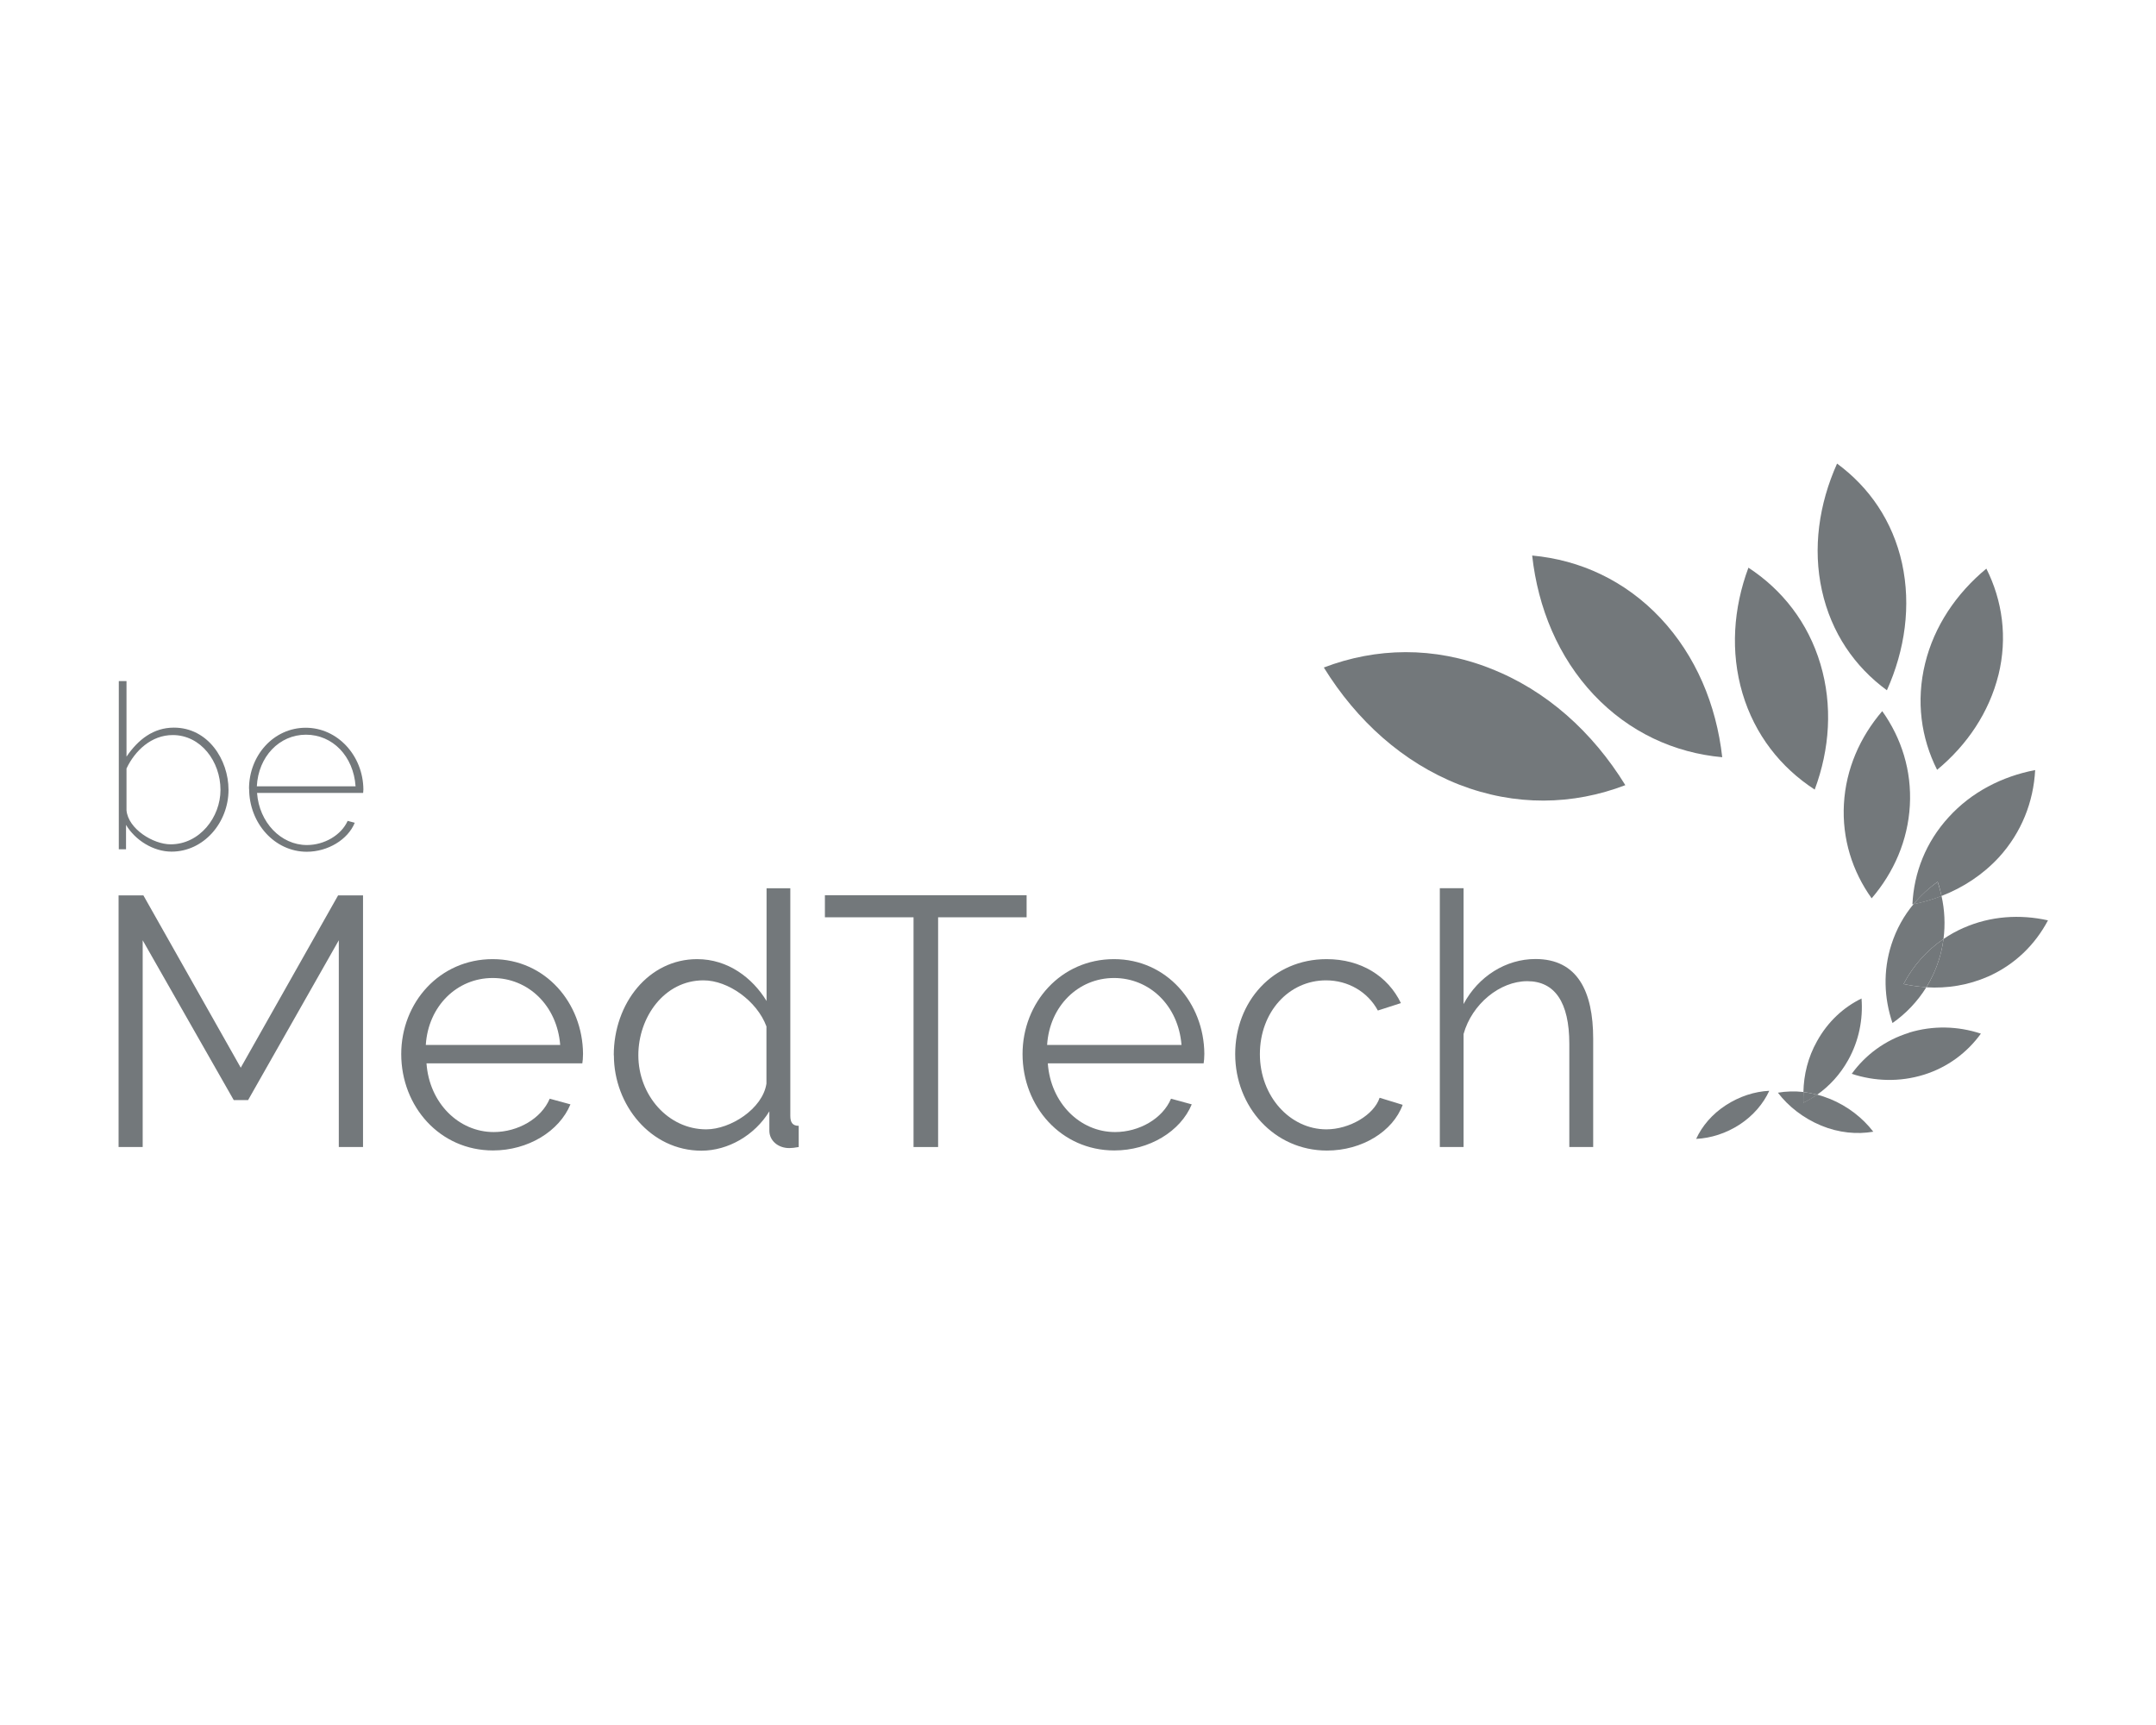 <svg width="200" height="160" viewBox="0 0 200 160" fill="none" xmlns="http://www.w3.org/2000/svg">
<g clip-path="url(#clip0_711_197)">
<path d="M31.429 106.391V87.214L23.013 102.039H21.684L13.236 87.214V106.391H11V83.049H13.301L22.333 99.033L31.364 83.049H33.676V106.391H31.429Z" fill="#73787B"/>
<path d="M37.22 97.775C37.22 92.976 40.796 88.963 45.7 88.963C50.605 88.963 54.051 93.041 54.084 97.743C54.084 98.07 54.051 98.497 54.019 98.628H39.564C39.823 102.313 42.556 105.002 45.797 105.002C48.045 105.002 50.216 103.756 50.994 101.908L52.917 102.433C51.88 104.937 48.984 106.708 45.733 106.708C40.795 106.708 37.22 102.63 37.22 97.764V97.775ZM51.966 96.922C51.675 93.271 49.006 90.713 45.7 90.713C42.395 90.713 39.726 93.315 39.499 96.922H51.977H51.966Z" fill="#73787B"/>
<path d="M56.936 97.874C56.936 93.041 60.188 88.963 64.671 88.963C67.534 88.963 69.803 90.702 71.11 92.845V82.392H73.313V103.504C73.313 104.128 73.541 104.423 74.092 104.423V106.391C73.735 106.457 73.443 106.489 73.216 106.489C72.147 106.489 71.369 105.768 71.369 104.882V103.078C70.008 105.308 67.534 106.73 65.071 106.73C60.36 106.73 56.947 102.487 56.947 97.885L56.936 97.874ZM71.099 100.498V95.206C70.224 92.845 67.555 90.931 65.255 90.931C61.614 90.931 59.215 94.353 59.215 97.874C59.215 101.591 61.981 104.751 65.513 104.751C67.761 104.751 70.743 102.849 71.099 100.509V100.498Z" fill="#73787B"/>
<path d="M95.244 85.082H87.023V106.391H84.744V85.082H76.522V83.037H95.233V85.082H95.244Z" fill="#73787B"/>
<path d="M94.856 97.775C94.856 92.976 98.431 88.963 103.336 88.963C108.241 88.963 111.687 93.041 111.72 97.743C111.72 98.07 111.687 98.497 111.655 98.628H97.2C97.459 102.313 100.192 105.002 103.433 105.002C105.68 105.002 107.852 103.756 108.629 101.908L110.552 102.433C109.515 104.937 106.62 106.708 103.368 106.708C98.431 106.708 94.856 102.63 94.856 97.764V97.775ZM109.602 96.922C109.31 93.271 106.642 90.713 103.336 90.713C100.03 90.713 97.362 93.315 97.135 96.922H109.613H109.602Z" fill="#73787B"/>
<path d="M123.063 88.963C126.25 88.963 128.746 90.537 129.955 93.041L127.816 93.73C126.876 91.992 125.051 90.931 123.009 90.931C119.562 90.931 116.873 93.861 116.873 97.775C116.873 101.69 119.671 104.751 123.041 104.751C125.191 104.751 127.46 103.406 127.979 101.821L130.118 102.477C129.21 104.948 126.347 106.718 123.095 106.718C118.19 106.718 114.582 102.64 114.582 97.775C114.582 92.91 118.061 88.963 123.063 88.963Z" fill="#73787B"/>
<path d="M147.781 106.391H145.577V96.824C145.577 92.943 144.216 91.008 141.677 91.008C139.138 91.008 136.545 93.118 135.768 95.906V106.391H133.564V82.382H135.768V93.129C137.129 90.559 139.7 88.952 142.433 88.952C146.333 88.952 147.791 91.948 147.791 96.354V106.38L147.781 106.391Z" fill="#73787B"/>
<path d="M11.691 76.51V78.773H11.021V63.172H11.735V70.18C12.815 68.594 14.23 67.49 16.131 67.49C19.297 67.49 21.198 70.464 21.198 73.263C21.198 76.302 18.897 78.992 15.915 78.992C14.209 78.992 12.534 77.921 11.691 76.51ZM20.453 73.263C20.453 70.639 18.638 68.179 16.023 68.179C14.036 68.179 12.512 69.633 11.735 71.284V75.154C11.886 76.882 14.209 78.314 15.829 78.314C18.53 78.314 20.453 75.789 20.453 73.274V73.263Z" fill="#73787B"/>
<path d="M23.1 73.165C23.1 70.049 25.401 67.501 28.361 67.501C31.321 67.501 33.687 70.093 33.709 73.23C33.709 73.296 33.687 73.525 33.687 73.547H23.845C24.04 76.281 26.06 78.38 28.469 78.38C30.09 78.38 31.656 77.462 32.25 76.139L32.909 76.314C32.272 77.877 30.414 79.003 28.458 79.003C25.477 79.003 23.111 76.357 23.111 73.165H23.1ZM32.985 72.935C32.79 70.136 30.857 68.146 28.383 68.146C25.909 68.146 23.964 70.18 23.824 72.935H32.985Z" fill="#73787B"/>
<path d="M138.231 61.991C133.023 59.947 127.665 60.056 122.804 61.914C125.85 66.845 130.139 70.727 135.346 72.771C140.575 74.805 145.923 74.684 150.773 72.826C147.727 67.884 143.438 64.014 138.22 61.991H138.231Z" fill="#73787B"/>
<path d="M175.037 64.025C176.723 60.264 177.295 56.175 176.442 52.249C175.578 48.335 173.395 45.187 170.414 43C168.728 46.761 168.145 50.861 169.009 54.764C169.874 58.689 172.045 61.838 175.037 64.025Z" fill="#73787B"/>
<path d="M159.762 70.235C159.211 65.348 157.309 60.821 154.036 57.334C150.752 53.846 146.571 51.932 142.131 51.528C142.671 56.404 144.561 60.952 147.845 64.44C151.141 67.928 155.322 69.83 159.762 70.235Z" fill="#73787B"/>
<path d="M185.387 62.603C186.24 59.127 185.754 55.704 184.263 52.742C181.477 55.048 179.423 58.077 178.581 61.543C177.728 65.03 178.203 68.442 179.694 71.404C182.481 69.098 184.523 66.069 185.387 62.592V62.603Z" fill="#73787B"/>
<path d="M168.339 73.241C169.744 69.469 170.014 65.424 168.869 61.587C167.724 57.749 165.336 54.709 162.192 52.654C160.788 56.426 160.507 60.471 161.641 64.309C162.787 68.157 165.185 71.186 168.329 73.23L168.339 73.241Z" fill="#73787B"/>
<path d="M179.748 81.791C179.899 82.217 180.007 82.666 180.105 83.103C182.114 82.327 183.929 81.135 185.419 79.528C187.537 77.21 188.639 74.356 188.79 71.426C185.712 72.017 182.881 73.471 180.774 75.789C178.646 78.107 177.544 80.949 177.404 83.879C177.447 83.879 177.479 83.858 177.523 83.858C178.181 83.07 178.927 82.371 179.758 81.78L179.748 81.791Z" fill="#73787B"/>
<path d="M171.051 74.553C170.867 77.79 171.829 80.818 173.623 83.322C175.686 80.916 176.982 77.954 177.166 74.717C177.349 71.481 176.388 68.463 174.605 65.96C172.542 68.365 171.235 71.317 171.051 74.564V74.553Z" fill="#73787B"/>
<path d="M177.079 95.797C174.854 96.485 173.039 97.852 171.775 99.601C173.903 100.301 176.215 100.378 178.451 99.689C180.677 99 182.492 97.622 183.756 95.873C181.638 95.173 179.316 95.097 177.079 95.786V95.797Z" fill="#73787B"/>
<path d="M171.44 98.333C172.445 96.54 172.834 94.539 172.683 92.615C171.019 93.424 169.56 94.758 168.556 96.573C167.713 98.071 167.324 99.689 167.292 101.296C167.713 101.34 168.134 101.427 168.567 101.537C169.701 100.738 170.695 99.667 171.44 98.333Z" fill="#73787B"/>
<path d="M169.755 101.93C169.355 101.766 168.955 101.635 168.556 101.525C168.145 101.81 167.724 102.061 167.292 102.28C167.27 101.952 167.281 101.613 167.292 101.285C166.481 101.198 165.682 101.219 164.926 101.351C165.909 102.641 167.292 103.712 168.934 104.401C170.587 105.079 172.261 105.232 173.774 104.969C172.78 103.68 171.408 102.608 169.765 101.93H169.755Z" fill="#73787B"/>
<path d="M168.567 101.537C168.145 101.427 167.713 101.34 167.292 101.296C167.292 101.624 167.27 101.963 167.292 102.291C167.734 102.083 168.156 101.821 168.555 101.537H168.567Z" fill="#73787B"/>
<path d="M157.342 105.636C158.703 105.571 160.118 105.123 161.382 104.303C162.646 103.472 163.576 102.368 164.126 101.175C162.765 101.241 161.361 101.69 160.086 102.52C158.822 103.341 157.893 104.445 157.342 105.636Z" fill="#73787B"/>
<path d="M182.135 86.066C181.477 86.361 180.861 86.7 180.288 87.094C180.202 87.761 180.061 88.417 179.845 89.084C179.554 89.98 179.175 90.811 178.7 91.576C180.634 91.697 182.589 91.38 184.415 90.581C186.91 89.477 188.79 87.618 189.979 85.366C187.375 84.787 184.642 84.962 182.146 86.066H182.135Z" fill="#73787B"/>
<path d="M180.288 87.094C180.461 85.749 180.396 84.404 180.104 83.103C179.262 83.431 178.398 83.683 177.512 83.857C176.615 84.929 175.913 86.186 175.459 87.597C174.67 90.046 174.767 92.571 175.556 94.889C176.809 94.014 177.879 92.888 178.7 91.565C177.987 91.522 177.285 91.423 176.582 91.27C177.447 89.619 178.7 88.176 180.288 87.094Z" fill="#73787B"/>
<path d="M179.748 81.791C178.916 82.381 178.16 83.07 177.512 83.868C178.408 83.693 179.272 83.431 180.104 83.114C180.007 82.666 179.888 82.228 179.748 81.802V81.791Z" fill="#73787B"/>
<path d="M180.288 87.094C178.7 88.176 177.447 89.619 176.583 91.27C177.285 91.423 177.987 91.522 178.7 91.565C179.175 90.8 179.564 89.969 179.845 89.073C180.061 88.417 180.202 87.75 180.288 87.083V87.094Z" fill="#73787B"/>
</g>
<defs>
<clipPath id="clip0_711_197">
<rect width="179" height="64" fill="white" transform="translate(11 43)"/>
</clipPath>
</defs>
</svg>
